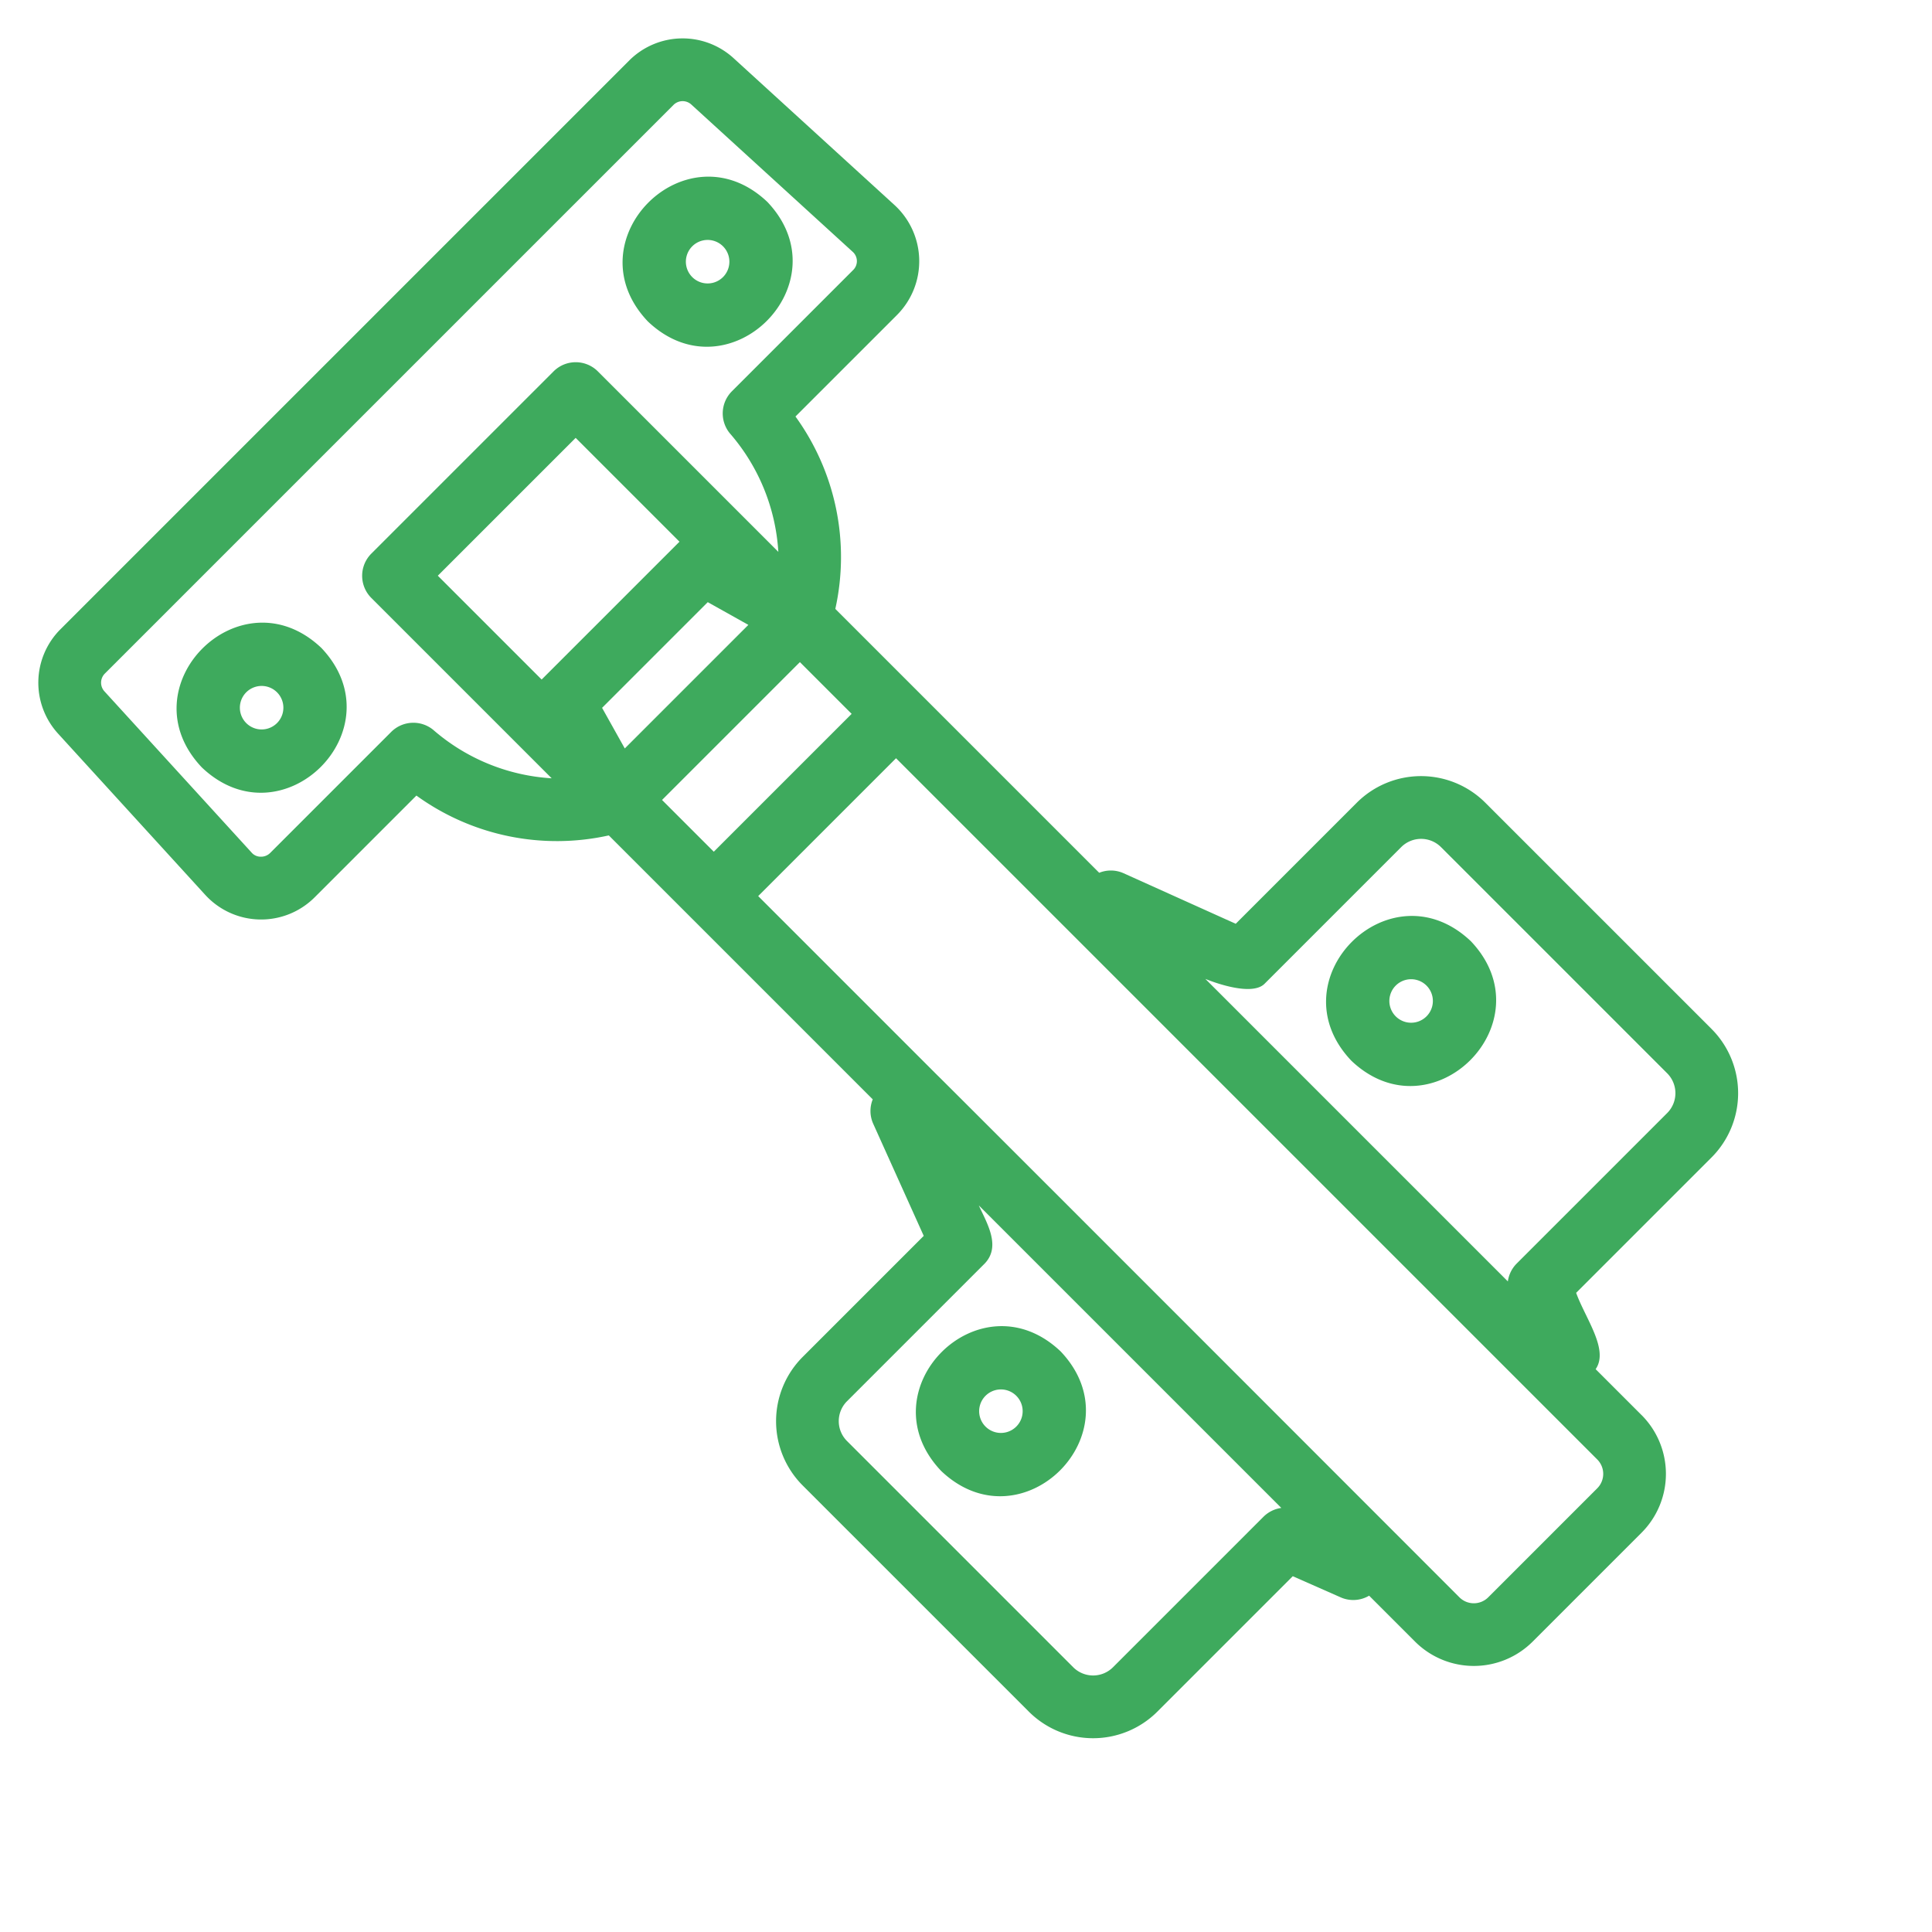 <svg xmlns="http://www.w3.org/2000/svg" xmlns:xlink="http://www.w3.org/1999/xlink" width="100" height="100" viewBox="0 0 100 100">
  <defs>
    <clipPath id="clip-path">
      <rect id="Rectángulo_215" data-name="Rectángulo 215" width="90.935" height="50.487" fill="#3eaa5d"/>
    </clipPath>
  </defs>
  <g id="Grupo_491" data-name="Grupo 491" transform="translate(4.984 27.224)">
    <g id="Grupo_490" data-name="Grupo 490" transform="translate(30.715 -27.224) rotate(45)" clip-path="url(#clip-path)">
      <path id="Trazado_741" data-name="Trazado 741" d="M86.628,16.954h-3.36c-.218-1.21-2.241-1.483-3.507-2.08V4.958A4.707,4.707,0,0,0,75.055.26H58.5a4.707,4.707,0,0,0-4.706,4.7v8.866l-5.968,2.26a1.607,1.607,0,0,0-.895.87H27.615a12.4,12.4,0,0,0-8.5-5.583V3.92A3.942,3.942,0,0,0,15.017.008L3.736.523A3.911,3.911,0,0,0,0,4.436V46.055a3.911,3.911,0,0,0,3.736,3.913l11.279.515a3.918,3.918,0,0,0,4.1-3.912V39.12a12.4,12.4,0,0,0,8.5-5.583h19.32a1.607,1.607,0,0,0,.895.87l5.968,2.26v8.866a4.707,4.707,0,0,0,4.706,4.7H75.055a4.707,4.707,0,0,0,4.706-4.7V35.617l2.533-.982a1.612,1.612,0,0,0,.974-1.1h3.36a4.307,4.307,0,0,0,4.306-4.3V21.253a4.307,4.307,0,0,0-4.306-4.3m-29.583-2.01V4.958A1.456,1.456,0,0,1,58.5,3.507H75.055a1.456,1.456,0,0,1,1.458,1.45V15.987a1.622,1.622,0,0,0,.33.968H54.7S57.078,15.988,57.045,14.944ZM22.7,21.378l2.317-.654v9.045L22.7,29.114Zm-3.248,8.912h-7.6V20.2h7.6ZM17.321,36.1a1.623,1.623,0,0,0-1.458,1.616v8.855a.668.668,0,0,1-.208.484.619.619,0,0,1-.492.183L3.884,46.724a.667.667,0,0,1-.637-.669V4.436a.667.667,0,0,1,.637-.669l11.281-.515a.646.646,0,0,1,.7.667v8.855a1.623,1.623,0,0,0,1.458,1.616,10.3,10.3,0,0,1,6.119,2.564H10.233A1.622,1.622,0,0,0,8.61,18.578V31.913a1.622,1.622,0,0,0,1.624,1.624h13.2A10.284,10.284,0,0,1,17.321,36.1M28.266,20.2h3.788V30.291H28.266ZM76.513,34.5V45.534a1.456,1.456,0,0,1-1.458,1.45H58.5a1.456,1.456,0,0,1-1.458-1.45V35.547c.042-1.319-1.366-1.645-2.342-2.01H76.843a1.622,1.622,0,0,0-.33.968m11.174-5.266a1.055,1.055,0,0,1-1.059,1.051s-38.186-.015-38.2,0c-.041,0-13.077,0-13.125,0V20.2H86.628a1.055,1.055,0,0,1,1.059,1.051Z" transform="translate(0 0)" fill="#3eaa5d"/>
      <path id="Trazado_742" data-name="Trazado 742" d="M4.333,0c-5.778.151-5.776,8.6,0,8.748C10.11,8.6,10.109.151,4.333,0m0,5.5a1.126,1.126,0,0,1,0-2.252,1.126,1.126,0,0,1,0,2.252" transform="translate(58.706 5.858)" fill="#3eaa5d"/>
      <path id="Trazado_743" data-name="Trazado 743" d="M4.333,8.748C10.11,8.6,10.109.151,4.333,0c-5.778.151-5.776,8.6,0,8.748m0-5.5a1.126,1.126,0,0,1,0,2.252,1.126,1.126,0,0,1,0-2.252" transform="translate(5.901 4.548)" fill="#3eaa5d"/>
      <path id="Trazado_744" data-name="Trazado 744" d="M4.333,0c-5.778.151-5.776,8.6,0,8.748C10.11,8.6,10.109.151,4.333,0m0,5.5a1.126,1.126,0,0,1,0-2.252,1.126,1.126,0,0,1,0,2.252" transform="translate(5.901 37.195)" fill="#3eaa5d"/>
      <path id="Trazado_745" data-name="Trazado 745" d="M4.333,8.748C10.11,8.6,10.109.151,4.333,0c-5.778.151-5.776,8.6,0,8.748m0-5.5a1.126,1.126,0,0,1,0,2.252,1.126,1.126,0,0,1,0-2.252" transform="translate(58.706 35.885)" fill="#3eaa5d"/>
    </g>
  </g>
</svg>
